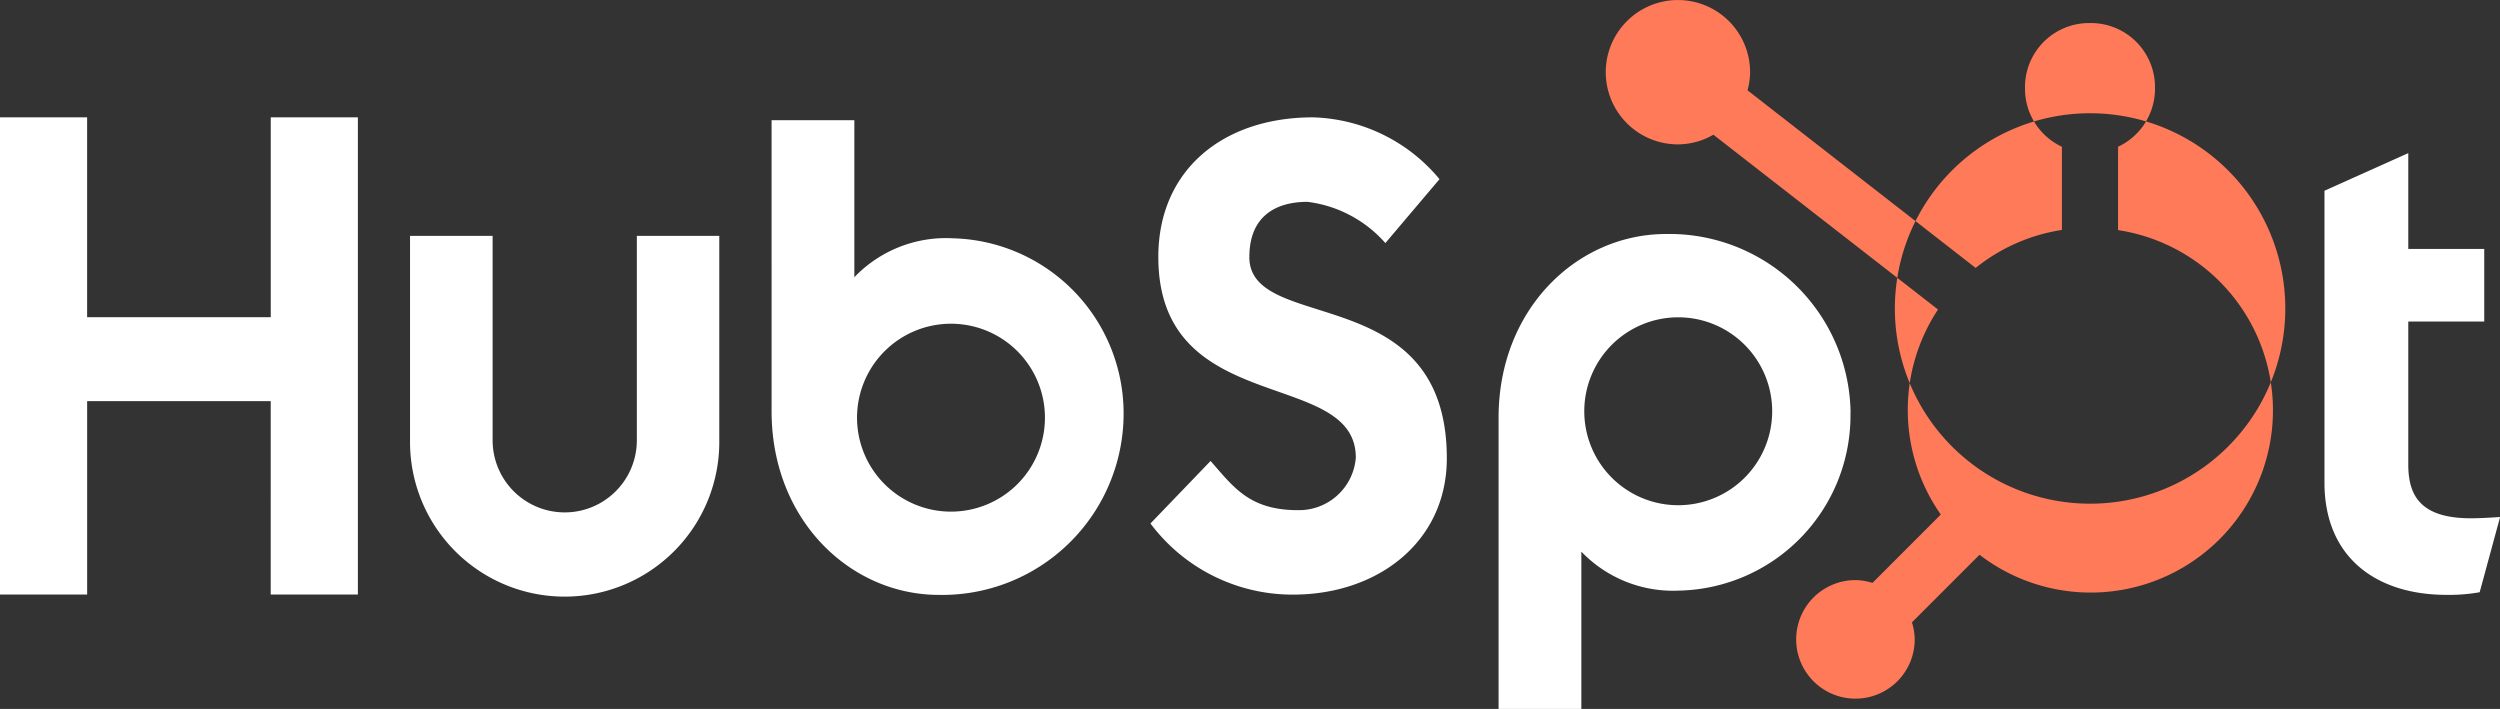 <svg xmlns="http://www.w3.org/2000/svg" width="132.914" height="37.69" viewBox="0 0 132.914 37.69">
  <rect x="0" y="0" width="132.914" height="37.69" fill="#333333" stroke="none"/>
  <g id="HubSpot_Logo" transform="translate(0 0.002)">
    <path id="Path_284258" data-name="Path 284258" d="M14.395,4.974V15.6H4.632V4.974H0V30.342H4.633V20.06h9.76V30.342h4.634V4.974ZM33.858,22.143a3.834,3.834,0,0,1-7.668,0V11.276H21.8V22.143a8.221,8.221,0,1,0,16.441,0V11.276H33.858ZM66.423,12.4c0-2.228,1.473-2.934,3.087-2.934a6.59,6.59,0,0,1,4.144,2.192L76.532,8.26A9.065,9.065,0,0,0,69.8,4.974c-4.769,0-8.217,2.792-8.217,7.422,0,8.589,10.5,5.863,10.5,10.671a3.029,3.029,0,0,1-3.087,2.791c-2.6,0-3.442-1.27-4.636-2.614l-3.195,3.322a9.431,9.431,0,0,0,7.582,3.782c4.53,0,8.174-2.826,8.174-7.245,0-9.535-10.5-6.572-10.5-10.706m64.952,13.893c-2.6,0-3.335-1.124-3.335-2.844V15.828h4.038v-3.86h-4.038V6.876l-4.456,2V24.392c0,3.969,2.739,5.969,6.493,5.969a9.172,9.172,0,0,0,1.758-.14l1.087-4c-.49.034-1.053.068-1.546.068M50.588,11.4a6.752,6.752,0,0,0-5.166,2.073V5.126h-4.4V20.6c0,5.793,4.188,9.763,8.9,9.763a9.645,9.645,0,0,0,9.814-9.48,9.314,9.314,0,0,0-9.142-9.48M50.56,25.936a4.995,4.995,0,1,1,4.995-4.995,4.995,4.995,0,0,1-4.995,4.995m47.827-5.28a9.632,9.632,0,0,0-9.814-9.48c-4.706,0-8.9,3.969-8.9,9.763V36.425h4.4V28.063a6.755,6.755,0,0,0,5.164,2.073,9.316,9.316,0,0,0,9.144-9.481M94.219,20.6a4.995,4.995,0,1,1-4.995-4.995A4.995,4.995,0,0,1,94.219,20.6" transform="translate(0 1.263)" fill="#fff"/>
    <path id="Path_284259" data-name="Path 284259" d="M95.321,12.226V7.8a3.406,3.406,0,0,0,1.964-3.07v-.1a3.406,3.406,0,0,0-3.406-3.406h-.1a3.406,3.406,0,0,0-3.406,3.406v.1A3.406,3.406,0,0,0,92.336,7.8v4.423a9.644,9.644,0,0,0-4.586,2.019L75.621,4.8a3.8,3.8,0,0,0,.137-.955,3.837,3.837,0,1,0-3.842,3.829,3.8,3.8,0,0,0,1.89-.514l11.943,9.294a9.674,9.674,0,0,0,.148,10.9l-3.633,3.634a3.12,3.12,0,0,0-.908-.148,3.151,3.151,0,1,0,3.154,3.154,3.11,3.11,0,0,0-.148-.908l3.594-3.595a9.69,9.69,0,1,0,7.365-17.259m-1.49,14.545a10.379,10.379,0,1,1,.005,0" transform="translate(17.287 0)" fill="#ff7a59"/>
  </g>
</svg>
